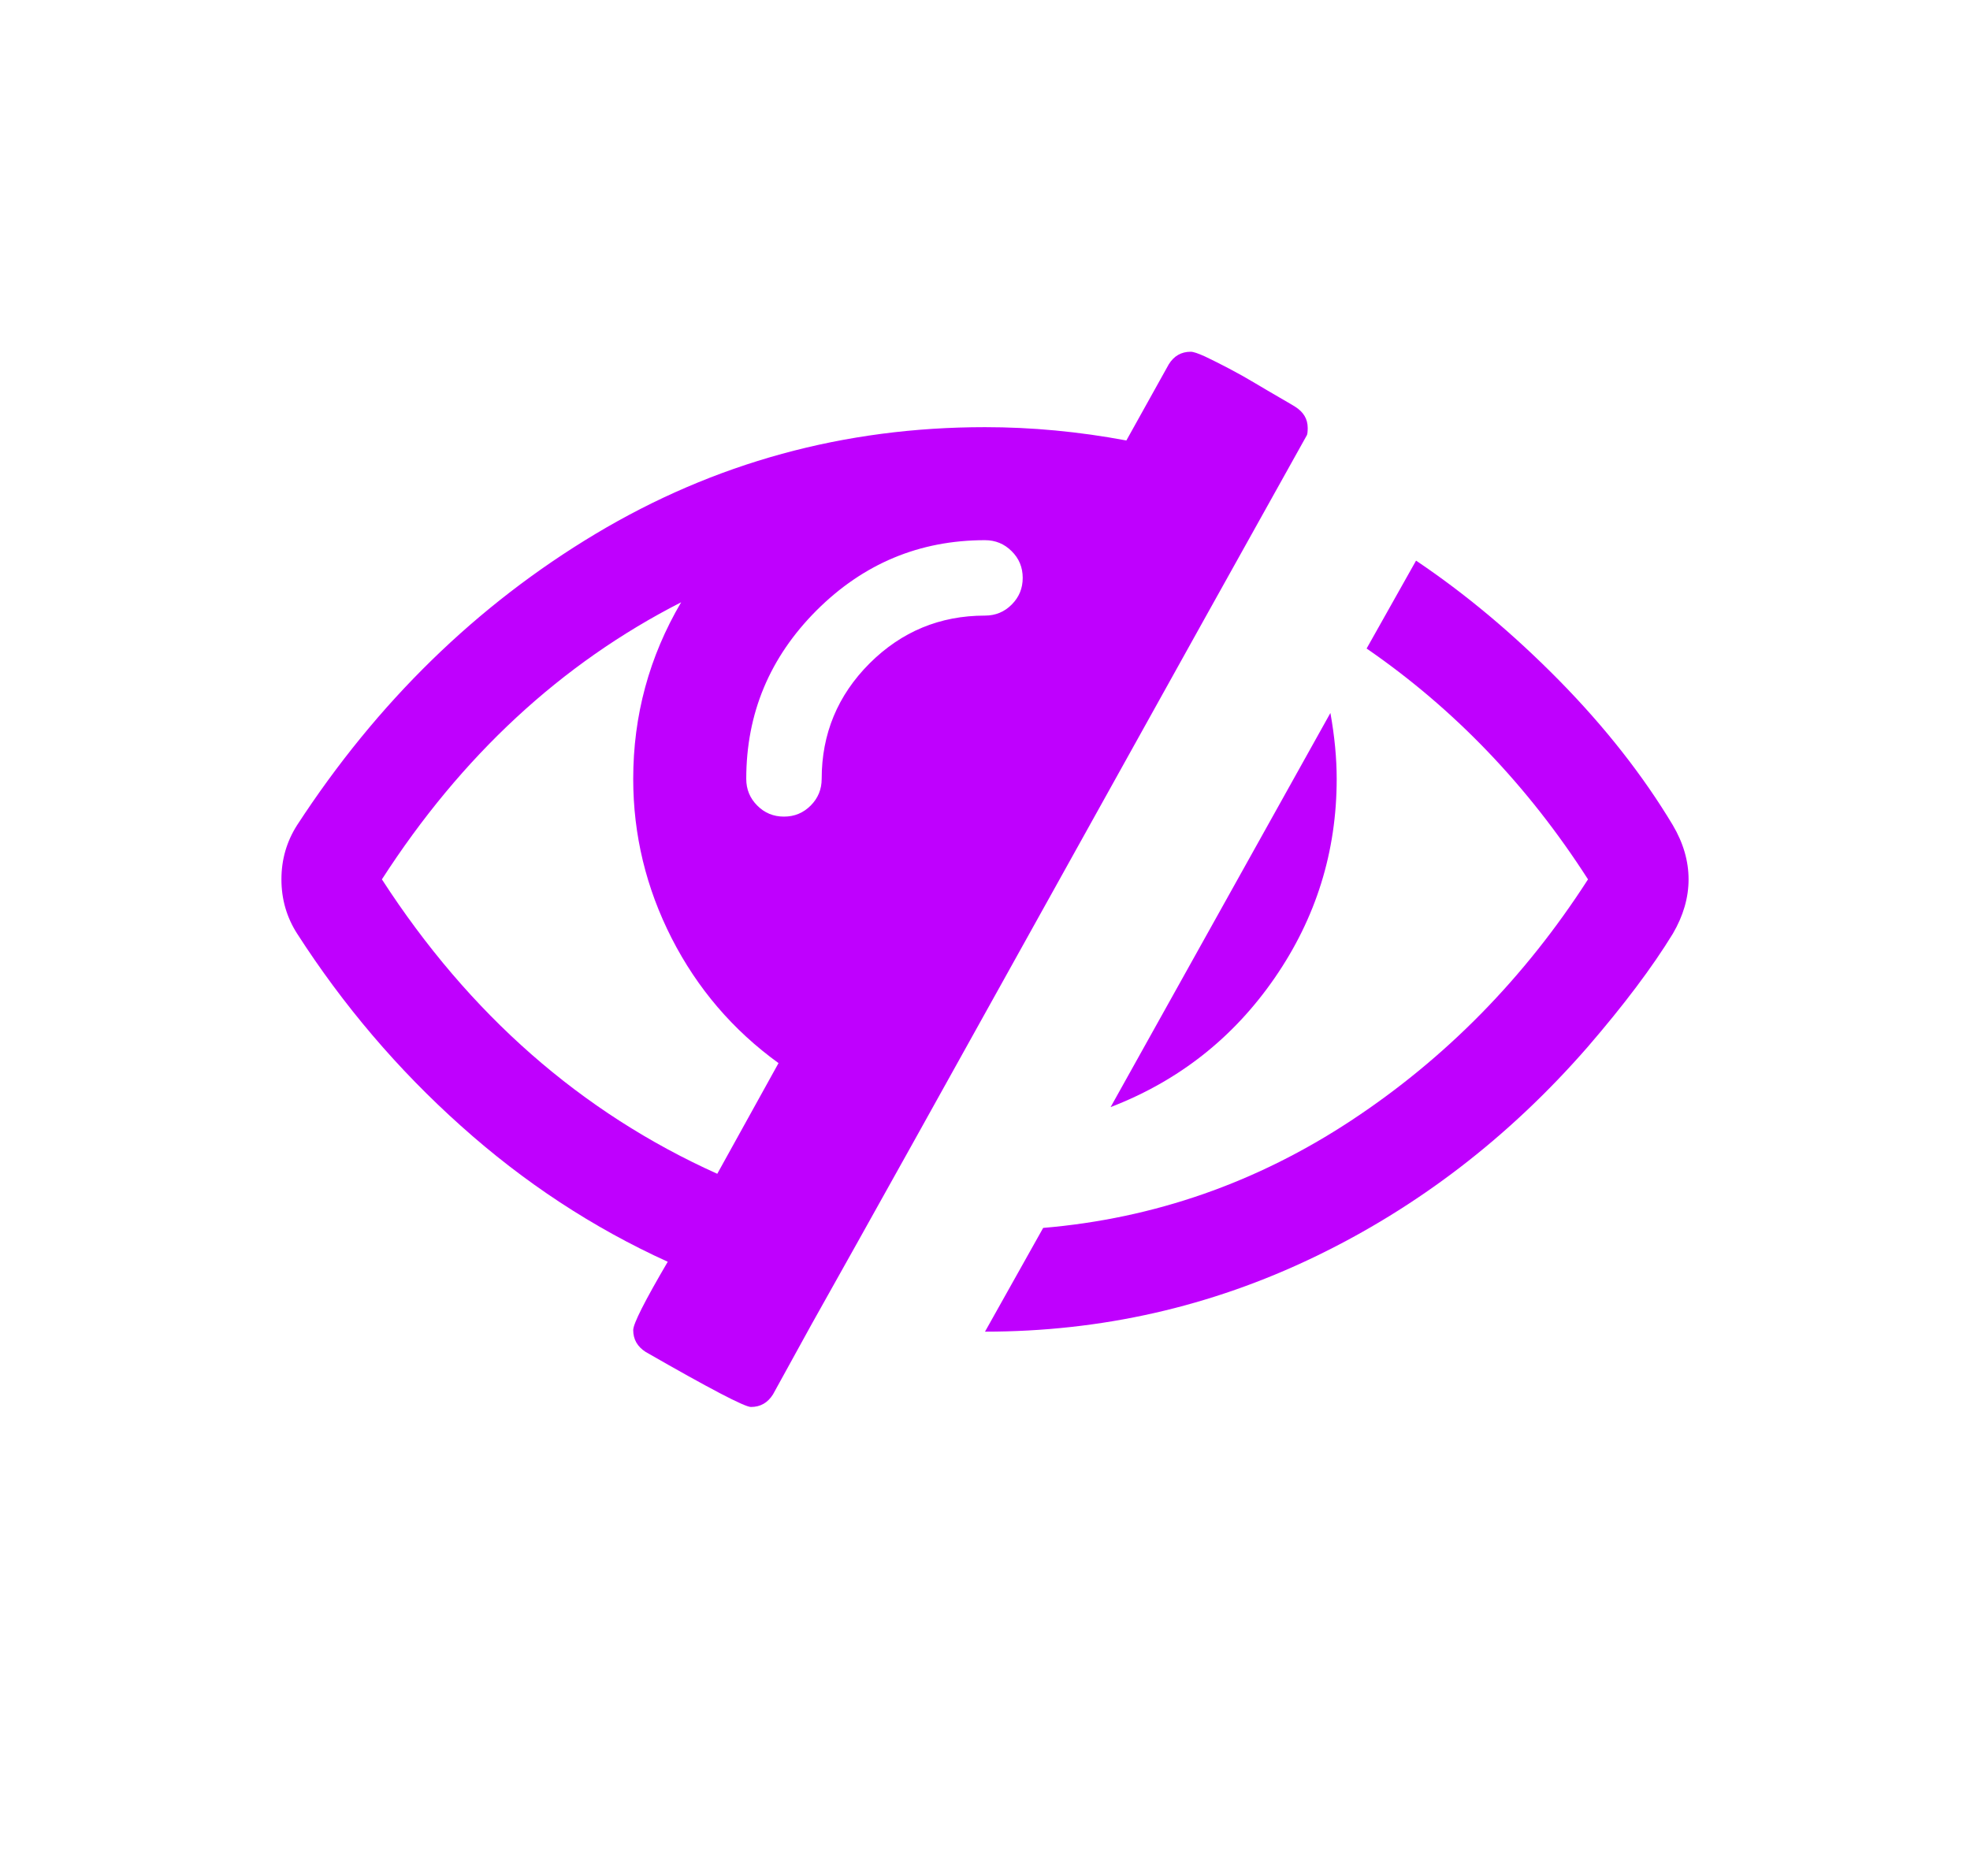 <svg width="21" height="20" viewBox="0 0 21 20" fill="none" xmlns="http://www.w3.org/2000/svg">
<path d="M13.588 10.426C14.029 9.787 14.249 9.079 14.249 8.304C14.249 8.086 14.227 7.852 14.182 7.601L11.839 11.803C12.564 11.524 13.147 11.065 13.588 10.426Z" fill="#BF00FE"/>
<path d="M13.932 4.638C13.937 4.626 13.94 4.601 13.94 4.562C13.94 4.467 13.895 4.392 13.806 4.336C13.789 4.325 13.735 4.293 13.643 4.24C13.551 4.187 13.463 4.135 13.379 4.085C13.296 4.035 13.204 3.983 13.103 3.93C13.002 3.877 12.916 3.834 12.844 3.8C12.771 3.767 12.721 3.75 12.693 3.75C12.592 3.75 12.514 3.795 12.459 3.884L12.007 4.696C11.499 4.601 10.997 4.554 10.5 4.554C8.999 4.554 7.615 4.933 6.348 5.692C5.082 6.451 4.021 7.486 3.167 8.797C3.056 8.971 3 9.163 3 9.375C3 9.587 3.056 9.78 3.167 9.953C3.658 10.717 4.24 11.401 4.913 12.003C5.585 12.606 6.32 13.089 7.118 13.452C6.873 13.87 6.75 14.113 6.75 14.18C6.75 14.28 6.795 14.358 6.884 14.414C7.565 14.805 7.938 15 8.005 15C8.106 15 8.184 14.955 8.24 14.866L8.65 14.121C9.242 13.067 10.123 11.485 11.295 9.375C12.467 7.266 13.346 5.687 13.932 4.638ZM7.646 12.514C6.195 11.861 5.003 10.815 4.071 9.375C4.92 8.058 5.983 7.073 7.261 6.421C6.92 7.001 6.75 7.629 6.75 8.304C6.75 8.901 6.887 9.467 7.16 10.003C7.434 10.539 7.813 10.982 8.299 11.334L7.646 12.514ZM10.785 6.445C10.707 6.524 10.611 6.563 10.5 6.563C10.02 6.563 9.61 6.733 9.269 7.073C8.929 7.414 8.759 7.824 8.759 8.304C8.759 8.415 8.72 8.51 8.642 8.588C8.563 8.667 8.469 8.706 8.357 8.706C8.245 8.706 8.15 8.667 8.072 8.588C7.994 8.51 7.955 8.415 7.955 8.304C7.955 7.606 8.205 7.008 8.704 6.508C9.204 6.009 9.802 5.759 10.5 5.759C10.611 5.759 10.706 5.798 10.784 5.876C10.863 5.954 10.902 6.049 10.902 6.161C10.902 6.273 10.863 6.367 10.785 6.445Z" fill="#BF00FE"/>
<path d="M17.832 8.797C17.514 8.267 17.111 7.754 16.623 7.257C16.135 6.761 15.626 6.334 15.095 5.977L14.568 6.914C15.5 7.556 16.287 8.376 16.928 9.375C16.253 10.424 15.412 11.281 14.405 11.945C13.398 12.609 12.303 12.991 11.12 13.091L10.5 14.197C11.739 14.197 12.909 13.931 14.011 13.401C15.113 12.871 16.083 12.126 16.92 11.167C17.311 10.714 17.615 10.31 17.833 9.953C17.944 9.763 18 9.57 18 9.375C18 9.18 17.944 8.987 17.832 8.797Z" fill="#BF00FE"/>
</svg>
